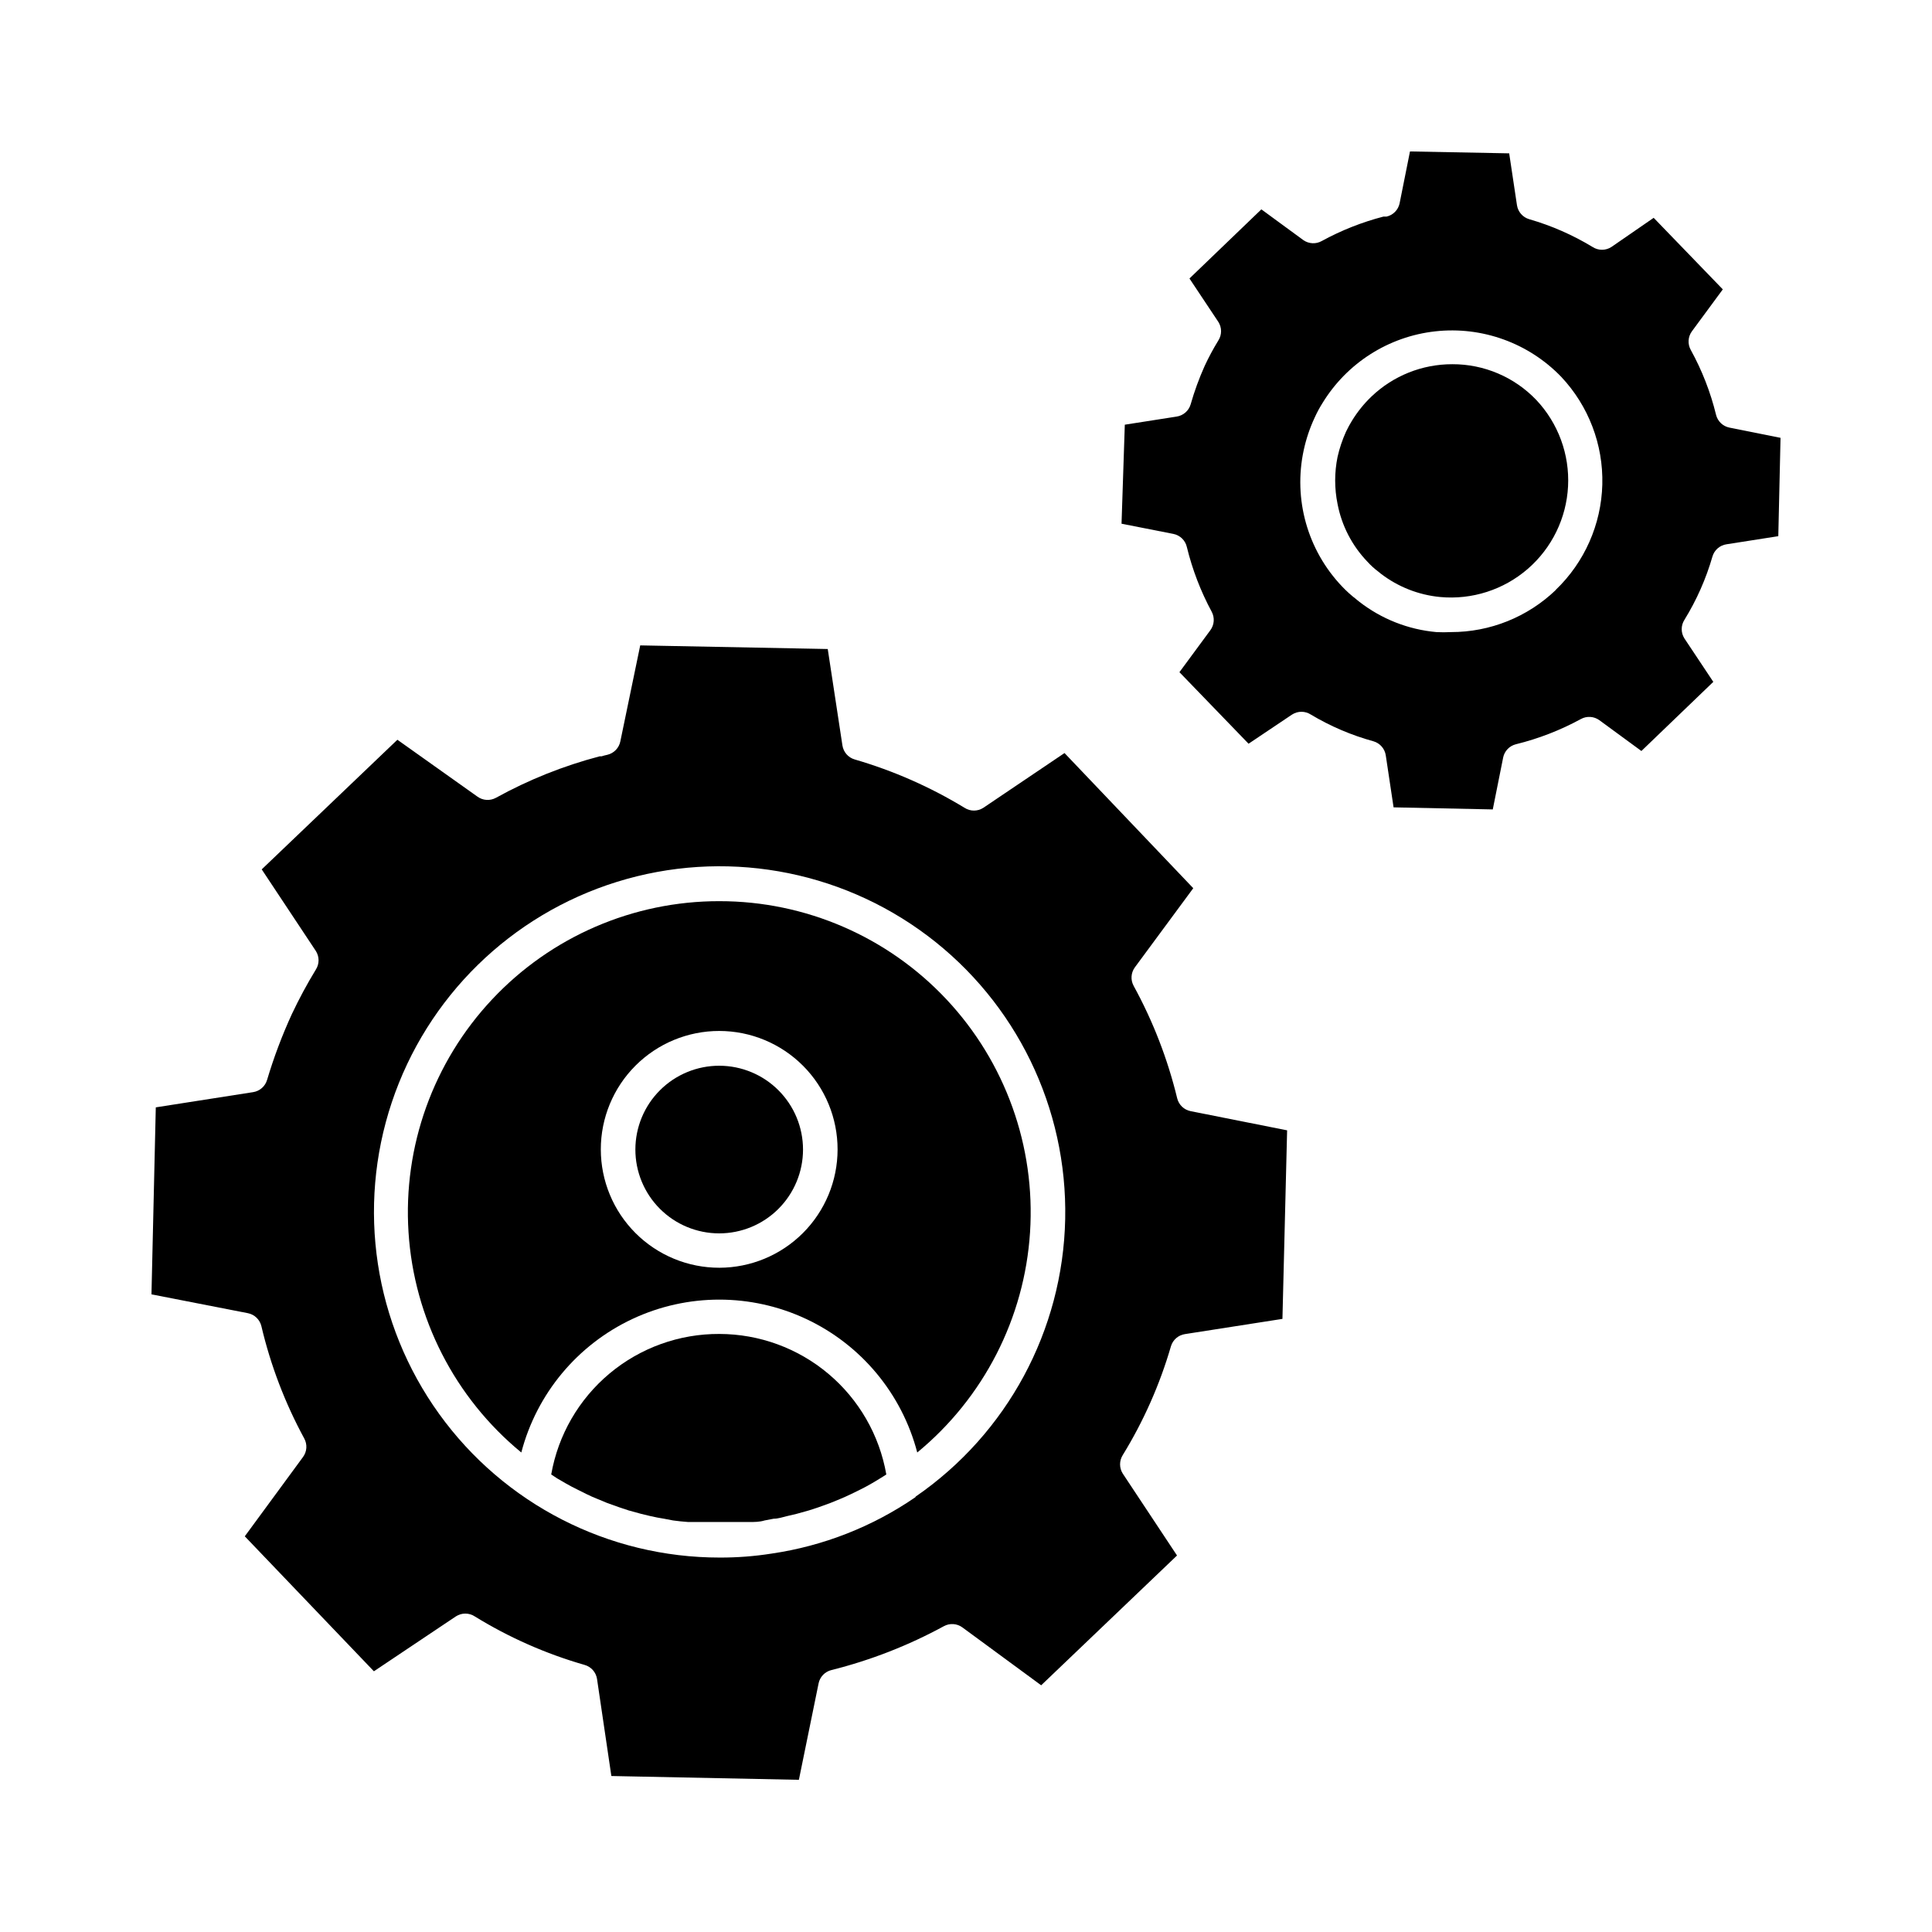 <?xml version="1.0" encoding="UTF-8"?>
<!-- Uploaded to: ICON Repo, www.svgrepo.com, Generator: ICON Repo Mixer Tools -->
<svg fill="#000000" width="800px" height="800px" version="1.1" viewBox="144 144 512 512" xmlns="http://www.w3.org/2000/svg">
 <g>
  <path d="m551.14 250c-5.805-6.078-13.852-9.508-22.258-9.48-7.984-0.016-15.66 3.055-21.434 8.566-1.977 1.895-3.699 4.031-5.133 6.363-0.586 0.949-1.121 1.926-1.602 2.934-0.973 2.148-1.727 4.387-2.246 6.688-0.844 4.125-0.844 8.379 0 12.504 1.105 5.758 3.859 11.07 7.926 15.297 0.887 0.98 1.867 1.871 2.93 2.656l0.551 0.457c4.574 3.527 10.051 5.688 15.801 6.231 8.426 0.777 16.801-1.914 23.195-7.453 6.394-5.539 10.25-13.445 10.68-21.895 0.43-8.449-2.609-16.707-8.41-22.867z"/>
  <path d="m615.86 260.03-13.512-2.703c-1.75-0.34-3.144-1.66-3.574-3.387-1.461-5.996-3.711-11.77-6.688-17.176-0.883-1.562-0.777-3.496 0.277-4.949l8.199-11.129-18.32-18.961-11.223 7.742c-1.508 0.965-3.441 0.965-4.945 0-5.254-3.191-10.906-5.672-16.812-7.375-1.711-0.5-2.981-1.945-3.25-3.711l-2.062-13.742-26.289-0.504-2.75 13.742h0.004c-0.371 1.758-1.73 3.137-3.481 3.527h-0.824c-5.68 1.477-11.156 3.644-16.309 6.457-1.539 0.879-3.449 0.789-4.898-0.227l-11.129-8.152-19.055 18.32 7.648 11.496v-0.004c0.969 1.508 0.969 3.441 0 4.949-1.336 2.172-2.543 4.418-3.617 6.731-1.48 3.297-2.719 6.695-3.711 10.168-0.496 1.715-1.945 2.984-3.711 3.254l-13.742 2.152-0.867 26.242 13.742 2.703c1.773 0.352 3.172 1.719 3.57 3.481 1.457 5.984 3.676 11.754 6.598 17.176 0.816 1.555 0.676 3.441-0.367 4.856l-8.199 11.129 18.32 18.961 11.543-7.742v0.004c1.508-0.969 3.438-0.969 4.945 0 5.195 3.109 10.789 5.496 16.625 7.098 1.73 0.504 3 1.973 3.254 3.758l2.062 13.742 26.289 0.551 2.75-13.742-0.004-0.004c0.355-1.73 1.672-3.102 3.391-3.527 6.004-1.477 11.793-3.723 17.219-6.684 1.559-0.855 3.469-0.73 4.902 0.32l11.129 8.152 19.055-18.32-7.648-11.496c-0.969-1.508-0.969-3.441 0-4.949 3.219-5.223 5.715-10.863 7.418-16.762 0.496-1.715 1.945-2.984 3.711-3.25l13.742-2.152zm-59.543 40.305c-7.469 7.184-17.438 11.191-27.801 11.176-1.281 0.066-2.566 0.066-3.848 0-7.477-0.668-14.602-3.484-20.52-8.105l-0.734-0.594 0.004-0.004c-1.359-1.043-2.629-2.191-3.801-3.434-9.125-9.605-12.914-23.098-10.125-36.047 0.637-2.969 1.605-5.856 2.887-8.609 0.598-1.328 1.285-2.617 2.062-3.848 6.481-10.648 17.535-17.691 29.926-19.062 12.391-1.371 24.715 3.082 33.371 12.055 7.25 7.703 11.164 17.961 10.891 28.539-0.277 10.574-4.719 20.617-12.359 27.934z"/>
  <path d="m334.64 497.51c-10.629-0.051-20.934 3.66-29.09 10.473-8.156 6.816-13.637 16.297-15.473 26.766l1.602 1.055 2.289 1.328c1.008 0.594 2.016 1.098 3.023 1.602l2.383 1.191c1.008 0.504 2.062 0.961 3.113 1.375l2.426 1.008 3.207 1.145 2.473 0.824 3.344 0.918 2.473 0.594c1.191 0.273 2.383 0.504 3.574 0.688l2.383 0.457c1.344 0.184 2.672 0.32 3.984 0.414h2.016 6.137 6.09 2.016c1.328 0 2.703 0 4.031-0.414l2.383-0.457c1.191 0 2.383-0.414 3.527-0.688l2.519-0.594 3.297-0.918 2.519-0.824 3.16-1.145 2.473-1.008c1.055-0.457 2.062-0.871 3.07-1.375l2.426-1.191c1.008-0.504 1.969-1.008 2.977-1.602 1.008-0.594 1.512-0.871 2.289-1.375s1.098-0.641 1.602-1.008c-1.82-10.418-7.25-19.863-15.344-26.672-8.09-6.809-18.324-10.551-28.898-10.566z"/>
  <path d="m485.1 443.55-25.559-5.082c-1.746-0.34-3.141-1.664-3.57-3.391-2.519-10.402-6.402-20.43-11.543-29.816-0.852-1.559-0.727-3.469 0.32-4.902l15.48-20.977-34.121-35.816-21.527 14.52c-1.508 0.969-3.438 0.969-4.945 0-9.105-5.535-18.898-9.848-29.129-12.824-1.715-0.496-2.984-1.945-3.254-3.711l-3.891-25.555-49.695-0.961-5.266 25.418c-0.348 1.762-1.691 3.156-3.438 3.574-0.523 0.109-1.043 0.246-1.555 0.41h-0.504c-9.582 2.516-18.812 6.207-27.48 10.992-1.559 0.852-3.469 0.727-4.902-0.32l-21.207-15.066-35.953 34.352 14.336 21.617c0.969 1.504 0.969 3.438 0 4.945-2.312 3.793-4.422 7.707-6.32 11.723-2.606 5.672-4.809 11.52-6.594 17.496-0.5 1.715-1.945 2.984-3.711 3.254l-25.785 4.031-1.145 49.555 25.559 4.992h-0.004c1.762 0.348 3.156 1.691 3.574 3.438 2.445 10.383 6.266 20.395 11.359 29.77 0.852 1.559 0.727 3.465-0.324 4.898l-15.434 21.023 34.215 35.77 21.754-14.566v0.004c1.508-0.969 3.441-0.969 4.945 0 9.078 5.598 18.879 9.93 29.129 12.871 1.734 0.48 3.023 1.93 3.301 3.707l3.801 25.738 49.695 1.008 5.223-25.559-0.004 0.004c0.355-1.73 1.676-3.102 3.391-3.527 10.391-2.598 20.41-6.508 29.816-11.633 1.559-0.852 3.465-0.727 4.898 0.32l20.887 15.344 36-34.395-14.383-21.711c-0.945-1.496-0.945-3.406 0-4.902 5.531-9.004 9.828-18.707 12.777-28.852 0.516-1.699 1.961-2.945 3.711-3.207l25.832-4.031zm-98.52 97.234c-11.395 7.824-24.43 12.934-38.105 14.934-4.547 0.715-9.141 1.066-13.742 1.051-29.457 0.012-57.121-14.148-74.344-38.047-17.223-23.902-21.898-54.625-12.566-82.57 9.328-27.941 31.531-49.691 59.656-58.445 28.129-8.754 58.75-3.449 82.293 14.258 23.543 17.711 37.129 45.66 36.516 75.113-0.613 29.453-15.355 56.812-39.613 73.523z"/>
  <path d="m334.64 382.82c-22.801-0.031-44.598 9.383-60.207 26.008-15.609 16.621-23.637 38.965-22.172 61.719 1.461 22.758 12.281 43.891 29.891 58.379 4.074-15.586 14.863-28.551 29.449-35.387 14.582-6.836 31.449-6.836 46.035 0 14.582 6.836 25.371 19.801 29.445 35.387 17.605-14.484 28.426-35.613 29.891-58.363 1.469-22.75-6.551-45.09-22.148-61.715-15.602-16.621-37.387-26.047-60.184-26.027zm0 97.145c-8.324 0.012-16.316-3.289-22.207-9.168-5.894-5.883-9.207-13.867-9.211-22.191-0.004-8.328 3.301-16.312 9.188-22.199 5.887-5.891 13.875-9.195 22.199-9.191 8.328 0.004 16.309 3.32 22.191 9.211 5.883 5.894 9.18 13.883 9.168 22.211-0.012 8.305-3.316 16.266-9.188 22.137-5.875 5.871-13.836 9.176-22.141 9.191z"/>
  <path d="m334.64 426.43c-5.894-0.012-11.551 2.32-15.727 6.481-4.176 4.16-6.523 9.809-6.531 15.703-0.008 5.894 2.324 11.547 6.488 15.719 4.164 4.176 9.816 6.519 15.707 6.523 5.894 0.004 11.551-2.332 15.719-6.5 4.168-4.168 6.512-9.82 6.512-15.711 0-5.887-2.336-11.527-6.492-15.691-4.152-4.164-9.793-6.512-15.676-6.523z"/>
 </g>
</svg>
